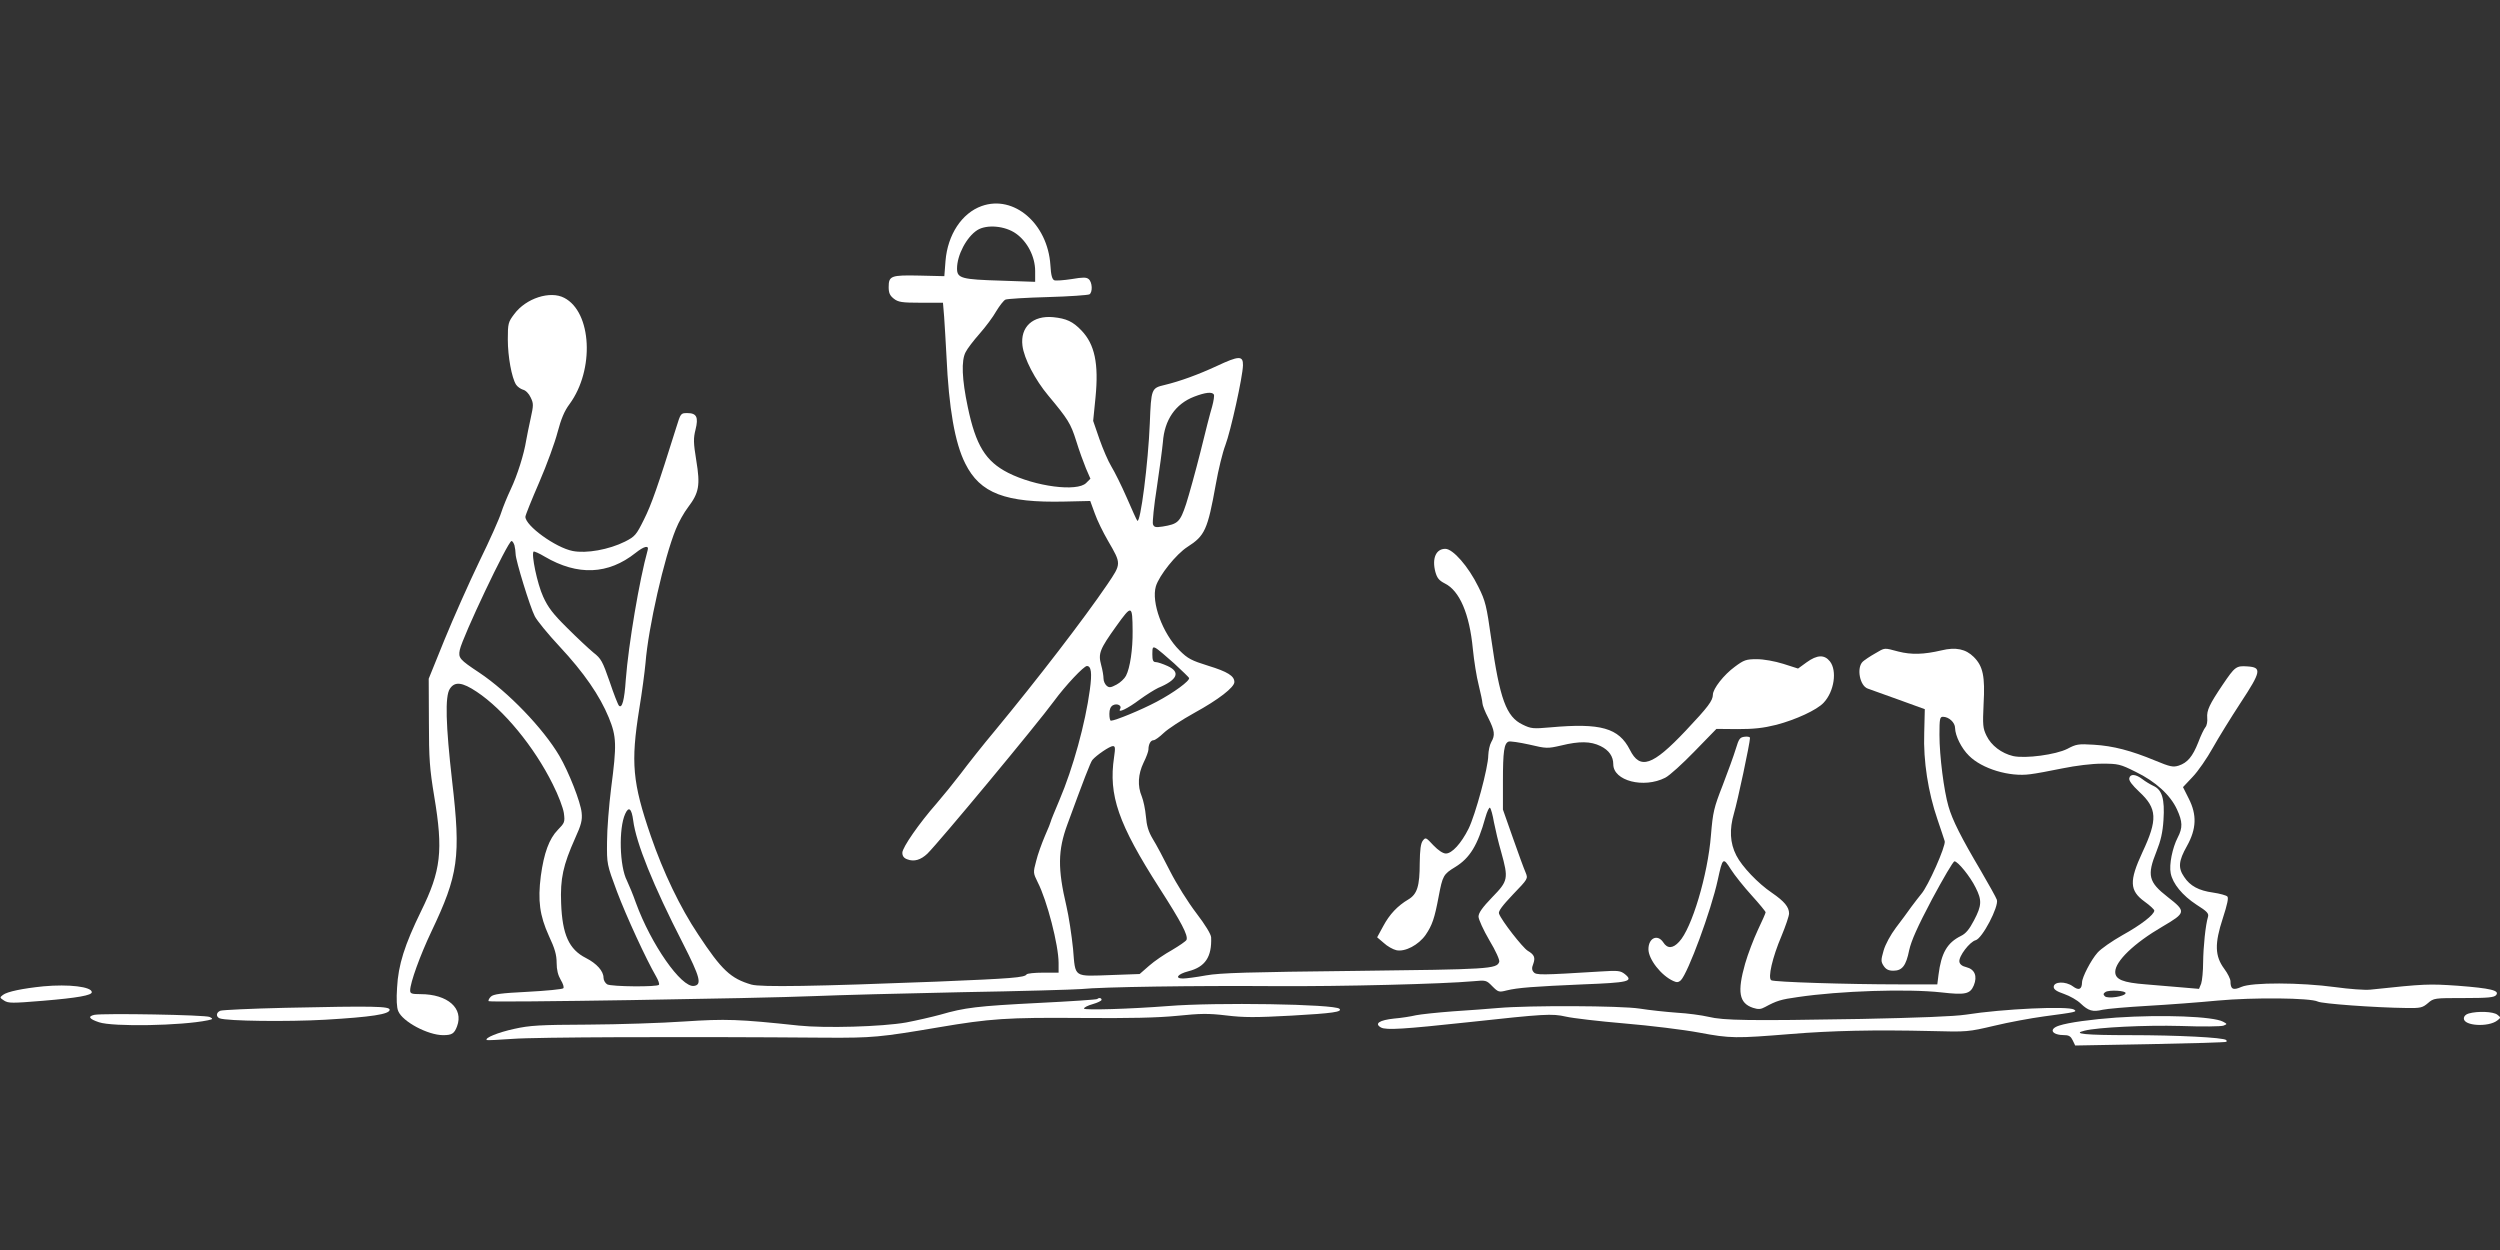 <?xml version="1.0" standalone="no"?>
<!DOCTYPE svg PUBLIC "-//W3C//DTD SVG 20010904//EN"
 "http://www.w3.org/TR/2001/REC-SVG-20010904/DTD/svg10.dtd">
<svg version="1.0" xmlns="http://www.w3.org/2000/svg"
 width="1280pt" height="640pt" viewBox="0 0 1280 640"
 preserveAspectRatio="xMidYMid meet">
<rect x="0" y="0" width="1280" height="640" fill="#333333" stroke="none"/>
<g transform="translate(0,640) scale(0.1,-0.1)"
fill="#ffffff" stroke="none">
<path d="M5026 5345 c-101 -36 -174 -146 -185 -281 l-6 -78 -128 3 c-145 3
-157 -1 -157 -59 0 -30 6 -43 26 -59 23 -18 41 -21 139 -21 l113 0 6 -72 c3
-40 8 -131 12 -203 12 -265 43 -443 96 -548 76 -153 205 -202 510 -195 l130 3
23 -63 c12 -35 43 -98 68 -141 69 -119 69 -116 -4 -224 -119 -175 -355 -482
-574 -747 -62 -74 -141 -174 -176 -221 -36 -47 -92 -116 -124 -153 -88 -100
-175 -225 -175 -252 0 -17 8 -28 26 -34 34 -13 68 -3 102 29 60 59 562 663
649 782 58 79 152 179 168 179 22 0 27 -35 15 -122 -23 -171 -86 -401 -156
-565 -24 -57 -44 -105 -44 -109 0 -3 -13 -36 -30 -74 -16 -38 -37 -95 -45
-129 -16 -59 -15 -61 8 -108 48 -93 107 -323 107 -413 l0 -50 -79 0 c-44 0
-82 -4 -85 -9 -10 -16 -72 -21 -461 -37 -620 -24 -899 -29 -948 -15 -106 31
-152 74 -272 256 -93 139 -179 319 -243 505 -94 274 -103 375 -59 650 14 85
28 191 32 235 14 181 96 541 155 685 14 36 43 87 63 113 56 74 63 112 42 239
-15 92 -15 114 -4 158 16 64 6 85 -42 85 -34 0 -34 -1 -57 -75 -93 -297 -127
-395 -165 -470 -39 -79 -46 -87 -97 -113 -82 -41 -198 -62 -268 -48 -87 17
-242 129 -242 175 0 8 32 87 71 177 39 90 81 206 94 257 18 67 34 107 61 143
129 176 114 471 -27 544 -72 38 -196 -2 -256 -83 -31 -41 -33 -48 -33 -130 0
-88 20 -196 42 -231 7 -11 23 -22 35 -26 14 -3 31 -20 40 -40 15 -31 15 -39 0
-107 -9 -40 -19 -91 -23 -113 -11 -70 -45 -178 -79 -250 -18 -38 -40 -92 -49
-120 -8 -27 -58 -140 -112 -250 -53 -110 -133 -290 -178 -400 l-81 -200 1
-220 c0 -190 4 -242 27 -381 47 -280 35 -382 -67 -589 -84 -172 -117 -275
-123 -392 -4 -59 -2 -102 6 -120 22 -54 152 -123 230 -123 45 0 57 8 71 45 35
92 -48 165 -187 165 -46 0 -53 3 -53 19 0 39 51 180 109 302 138 290 151 381
106 769 -33 290 -37 435 -12 473 25 39 63 35 138 -15 137 -91 294 -281 389
-473 29 -57 53 -121 57 -148 6 -46 4 -50 -31 -86 -44 -45 -71 -118 -87 -236
-16 -126 -6 -202 41 -306 31 -66 40 -98 40 -139 0 -36 7 -63 21 -87 12 -20 18
-38 13 -43 -5 -5 -87 -13 -182 -18 -138 -7 -176 -12 -189 -25 -9 -9 -14 -19
-11 -23 8 -8 1381 14 1668 26 118 5 458 14 755 20 297 5 572 13 610 16 105 11
583 18 995 15 340 -2 858 11 1012 25 66 6 68 6 99 -26 30 -30 34 -31 73 -21
57 14 138 20 390 31 234 9 261 15 216 52 -23 18 -34 20 -125 14 -308 -19 -330
-19 -343 -3 -9 10 -10 22 -2 41 12 33 6 48 -28 68 -26 16 -134 154 -147 190
-5 12 17 41 71 98 78 81 78 81 65 113 -8 18 -37 97 -65 177 l-51 145 0 145 c0
153 6 194 29 203 8 3 55 -4 105 -15 89 -21 94 -21 164 -5 94 23 151 22 202 -3
43 -21 65 -53 65 -93 0 -85 156 -125 266 -69 22 11 89 72 150 135 l112 115
108 -1 c83 0 131 5 199 22 99 26 208 76 242 113 54 57 70 164 32 212 -28 35
-65 34 -119 -5 l-44 -32 -75 24 c-45 14 -101 24 -136 24 -55 0 -66 -4 -113
-39 -55 -40 -112 -112 -112 -143 -1 -31 -23 -61 -139 -184 -170 -180 -234
-202 -286 -98 -57 112 -149 138 -406 115 -90 -8 -100 -7 -143 14 -84 40 -117
130 -161 440 -24 169 -29 192 -66 266 -51 104 -130 194 -169 194 -48 0 -69
-49 -51 -118 9 -32 19 -44 48 -59 76 -37 127 -156 144 -336 6 -60 19 -143 30
-185 10 -41 19 -83 19 -92 0 -10 13 -44 30 -76 33 -66 36 -88 15 -124 -8 -14
-14 -44 -15 -67 0 -62 -66 -305 -101 -376 -38 -76 -85 -127 -116 -127 -15 0
-39 16 -64 42 -38 41 -40 42 -54 24 -11 -14 -15 -47 -16 -115 0 -118 -13 -159
-58 -186 -56 -33 -97 -77 -129 -137 l-31 -57 34 -29 c18 -17 47 -33 64 -37 45
-10 114 27 150 78 34 50 46 85 67 197 20 106 24 114 85 151 75 46 115 112 154
253 9 32 20 55 24 50 5 -5 14 -38 20 -74 7 -36 23 -104 37 -152 38 -137 36
-148 -46 -232 -50 -52 -70 -80 -70 -99 0 -14 25 -69 56 -122 32 -53 54 -102
50 -110 -13 -36 -50 -38 -736 -46 -545 -6 -692 -10 -765 -23 -49 -9 -103 -16
-118 -16 -45 0 -27 23 27 37 87 22 121 74 117 174 -1 16 -30 64 -76 124 -42
55 -101 149 -134 214 -32 64 -72 139 -89 166 -22 37 -31 67 -35 115 -3 36 -13
82 -21 102 -23 54 -19 115 9 173 14 28 25 58 25 67 0 27 11 48 26 48 8 0 31
17 53 38 21 20 91 66 156 102 124 68 205 131 205 158 0 31 -35 53 -133 83 -87
27 -106 37 -148 79 -87 87 -145 246 -121 328 17 56 104 165 162 202 89 57 103
87 145 321 13 74 35 164 49 200 27 71 89 351 90 409 1 50 -21 49 -134 -4 -95
-44 -188 -78 -267 -97 -68 -16 -69 -19 -76 -196 -8 -202 -48 -516 -64 -499 -3
2 -27 56 -54 118 -27 62 -63 134 -79 160 -16 26 -43 89 -61 140 l-32 93 12
120 c17 174 -4 272 -72 343 -44 46 -77 61 -144 68 -105 10 -170 -50 -158 -146
8 -66 65 -175 132 -255 101 -121 115 -143 143 -232 15 -49 38 -112 50 -141
l23 -53 -22 -22 c-46 -46 -261 -18 -399 52 -116 59 -166 141 -207 337 -30 142
-34 238 -11 281 8 17 41 60 72 95 30 34 69 86 85 115 17 28 38 55 47 59 9 4
107 10 217 13 110 3 206 10 213 14 17 11 15 62 -4 78 -12 10 -29 10 -88 0 -40
-6 -79 -9 -88 -6 -11 5 -17 25 -20 78 -14 212 -187 361 -352 302z m176 -141
c58 -41 98 -118 98 -192 l0 -55 -172 6 c-205 6 -228 12 -228 62 0 69 49 162
104 197 48 30 142 22 198 -18z m1013 -824 c3 -5 -1 -33 -9 -62 -9 -29 -36
-134 -60 -233 -25 -99 -58 -218 -73 -265 -31 -93 -41 -103 -121 -116 -35 -5
-43 -4 -49 12 -3 10 5 94 20 188 14 94 28 199 31 232 8 114 64 196 160 233 57
22 92 26 101 11z m-3581 -772 c3 -13 6 -33 6 -45 0 -31 74 -272 98 -318 11
-22 68 -92 127 -155 125 -134 206 -252 252 -364 40 -98 41 -139 12 -361 -11
-88 -21 -212 -21 -275 -1 -115 -1 -115 51 -255 48 -127 149 -346 200 -434 11
-19 18 -38 15 -43 -7 -12 -242 -10 -265 2 -10 6 -19 21 -19 34 0 34 -35 73
-90 101 -87 44 -121 120 -127 280 -5 127 10 195 72 334 31 68 37 92 33 130 -5
54 -66 209 -114 291 -83 141 -262 327 -410 426 -101 67 -108 75 -100 116 13
65 247 558 265 558 5 0 11 -10 15 -22z m682 -25 c-42 -150 -98 -481 -112 -663
-7 -105 -19 -149 -35 -133 -5 5 -27 61 -48 124 -36 103 -43 117 -83 148 -23
19 -84 76 -134 126 -73 72 -98 105 -123 160 -30 65 -62 218 -49 231 3 2 29 -9
57 -26 169 -99 325 -92 465 19 44 35 70 41 62 14z m2483 -414 c1 -93 -13 -189
-34 -229 -7 -14 -29 -35 -48 -45 -30 -16 -38 -17 -51 -6 -9 8 -16 24 -16 37 0
13 -5 44 -12 69 -16 59 -8 80 78 200 79 110 82 109 83 -26z m213 -166 c40 -37
74 -70 76 -74 6 -14 -79 -76 -166 -122 -79 -42 -213 -97 -234 -97 -5 0 -8 16
-8 35 0 23 6 37 18 44 22 12 48 -2 37 -19 -15 -24 39 2 100 48 33 24 76 51 95
60 99 41 116 81 48 112 -24 11 -51 20 -60 20 -14 0 -18 9 -18 40 0 37 2 40 19
31 10 -6 52 -41 93 -78z m-308 -480 c-29 -195 21 -340 233 -671 111 -173 147
-241 138 -264 -3 -7 -37 -30 -74 -52 -38 -21 -91 -57 -118 -81 l-48 -42 -140
-5 c-203 -7 -188 -17 -201 134 -7 69 -22 168 -34 219 -45 191 -44 285 5 418
82 224 118 318 128 330 20 24 89 71 105 71 12 0 13 -9 6 -57z m-2462 -324 c15
-115 101 -330 255 -630 88 -173 98 -211 56 -217 -65 -9 -220 214 -297 425 -14
40 -35 91 -46 114 -38 73 -43 268 -9 342 18 40 33 28 41 -34z"/>
<path d="M9600 3054 c-25 -14 -53 -33 -62 -41 -34 -31 -16 -126 26 -139 12 -4
82 -29 156 -56 l135 -49 -3 -122 c-5 -144 20 -303 68 -443 17 -49 33 -99 37
-111 6 -25 -86 -232 -120 -270 -10 -12 -33 -42 -51 -66 -17 -24 -52 -72 -79
-107 -27 -36 -54 -85 -63 -117 -14 -49 -14 -56 0 -78 12 -18 25 -25 50 -25 45
0 65 25 81 105 11 49 42 119 117 261 57 106 108 194 115 194 17 0 80 -77 108
-134 33 -65 32 -92 -8 -168 -24 -46 -42 -68 -67 -80 -71 -35 -101 -88 -115
-200 l-6 -48 -193 0 c-269 0 -643 12 -657 21 -19 11 6 118 52 226 21 51 39
103 39 116 0 33 -24 62 -88 106 -71 48 -153 134 -182 191 -33 64 -36 134 -12
216 18 60 82 360 82 386 0 5 -12 8 -27 6 -25 -3 -30 -10 -46 -63 -10 -33 -40
-116 -67 -186 -45 -115 -50 -136 -60 -256 -16 -202 -98 -477 -163 -545 -32
-35 -60 -36 -81 -3 -29 44 -76 23 -76 -35 0 -51 65 -135 128 -163 17 -8 26 -7
38 4 37 38 155 357 189 514 25 115 27 117 67 54 19 -30 67 -90 107 -134 39
-43 71 -82 71 -86 0 -4 -18 -45 -40 -91 -21 -45 -51 -123 -65 -172 -41 -145
-31 -202 40 -226 28 -9 40 -8 62 4 59 32 81 39 168 51 216 32 561 43 734 24
123 -14 148 -9 167 36 19 47 5 82 -38 93 -22 5 -34 15 -36 28 -4 28 53 102 83
110 34 8 120 173 109 207 -4 12 -42 80 -84 152 -97 164 -144 256 -164 327 -23
79 -46 257 -46 366 0 82 2 92 18 92 30 0 62 -29 62 -58 1 -39 32 -103 71 -141
66 -67 208 -110 314 -95 27 3 102 17 165 30 69 14 150 24 202 24 83 0 93 -2
173 -42 101 -49 177 -118 211 -192 29 -63 30 -94 4 -144 -27 -52 -45 -139 -36
-183 10 -53 60 -114 132 -161 54 -34 64 -45 59 -62 -13 -43 -24 -153 -25 -233
0 -45 -5 -94 -10 -109 l-11 -27 -82 7 c-45 4 -130 11 -190 16 -118 9 -157 25
-157 64 0 54 96 147 242 232 121 71 122 77 27 151 -99 77 -107 111 -58 233 22
55 32 98 36 161 7 108 -7 155 -51 175 -17 8 -42 23 -56 34 -35 27 -63 29 -68
6 -3 -13 14 -35 51 -70 92 -85 95 -142 16 -310 -68 -147 -66 -196 11 -252 28
-20 50 -41 50 -46 0 -21 -69 -74 -163 -126 -53 -30 -111 -70 -128 -90 -33 -37
-79 -126 -79 -152 -1 -36 -16 -43 -47 -20 -37 27 -98 25 -98 -3 0 -13 15 -23
53 -36 29 -10 68 -32 85 -49 40 -38 62 -44 112 -32 22 5 126 14 230 20 105 6
266 18 359 27 185 17 476 14 513 -5 20 -11 292 -31 455 -33 70 -1 81 1 109 25
30 26 33 26 184 26 123 0 155 3 165 15 20 24 -28 35 -196 48 -149 10 -166 10
-448 -20 -27 -3 -108 3 -180 13 -178 24 -426 25 -480 1 -43 -19 -56 -12 -56
29 0 11 -14 40 -32 64 -48 65 -50 128 -7 259 23 71 30 104 23 111 -6 6 -39 15
-73 20 -73 10 -118 34 -148 80 -32 46 -29 82 14 158 49 88 52 160 9 244 l-29
58 49 52 c28 29 74 96 103 148 29 52 94 157 143 232 106 161 109 181 35 186
-58 4 -64 -1 -127 -94 -68 -101 -82 -131 -79 -169 2 -18 -2 -40 -9 -48 -7 -8
-24 -43 -37 -78 -29 -73 -55 -104 -100 -119 -29 -9 -44 -6 -121 26 -123 51
-214 75 -314 81 -79 5 -90 3 -135 -21 -59 -30 -215 -51 -278 -37 -59 14 -112
54 -136 104 -19 39 -20 54 -15 163 8 141 -3 193 -50 240 -41 41 -92 52 -166
34 -90 -21 -153 -23 -220 -6 -76 20 -67 21 -120 -10z m1283 -1739 c-3 -17 -92
-30 -106 -16 -9 9 -9 14 3 22 19 12 106 7 103 -6z"/>
<path d="M222 1350 c-107 -11 -185 -27 -207 -44 -17 -13 -17 -14 6 -29 22 -14
41 -14 199 -1 179 15 250 28 250 44 0 28 -118 42 -248 30z"/>
<path d="M5618 1285 c-2 -3 -137 -12 -299 -20 -317 -16 -380 -24 -504 -60 -44
-12 -123 -30 -175 -40 -125 -22 -416 -30 -550 -16 -309 33 -374 35 -587 21
-114 -8 -336 -15 -493 -16 -248 -1 -297 -4 -378 -22 -82 -18 -151 -46 -140
-57 2 -2 62 1 133 6 113 9 856 12 1610 6 230 -1 270 2 570 53 265 45 351 51
730 48 250 -2 390 1 492 11 119 12 159 13 251 2 90 -11 151 -11 335 -1 211 12
261 19 245 35 -24 24 -634 34 -878 14 -193 -15 -430 -22 -430 -13 0 6 20 16
45 23 25 7 45 17 45 22 0 10 -14 12 -22 4z"/>
<path d="M1460 1240 c-173 -4 -323 -11 -332 -15 -22 -9 -23 -31 -3 -39 37 -14
346 -18 540 -7 237 14 330 28 330 51 0 18 -79 20 -535 10z"/>
<path d="M7670 1239 c-47 -4 -150 -12 -230 -17 -80 -6 -165 -15 -190 -20 -25
-6 -75 -14 -112 -17 -76 -8 -103 -26 -67 -46 27 -14 118 -8 444 27 395 43 431
45 502 29 34 -8 170 -24 300 -35 131 -11 303 -32 383 -47 160 -30 186 -30 470
-7 209 17 424 22 720 15 181 -5 188 -4 320 27 74 18 189 39 255 48 164 22 172
23 154 35 -30 19 -363 4 -554 -26 -59 -9 -243 -16 -535 -22 -576 -10 -705 -8
-783 11 -34 8 -107 18 -162 21 -55 4 -140 13 -190 21 -97 15 -566 17 -725 3z"/>
<path d="M12640 1211 c-15 -4 -25 -14 -25 -26 0 -38 126 -45 171 -10 19 15 19
15 0 30 -21 16 -100 19 -146 6z"/>
<path d="M483 1204 c-35 -8 -27 -21 24 -38 71 -24 421 -18 557 10 27 6 28 7
10 17 -19 11 -546 20 -591 11z"/>
<path d="M10835 1190 c-125 -9 -244 -25 -292 -41 -56 -18 -38 -49 28 -49 22 0
32 -7 41 -26 l13 -27 385 7 c211 4 387 9 389 12 2 2 2 6 -1 9 -13 13 -250 25
-490 25 -233 0 -302 7 -235 23 67 17 312 29 492 24 110 -4 209 -3 220 2 19 8
19 8 -3 20 -50 27 -309 37 -547 21z"/>
</g>
</svg>

